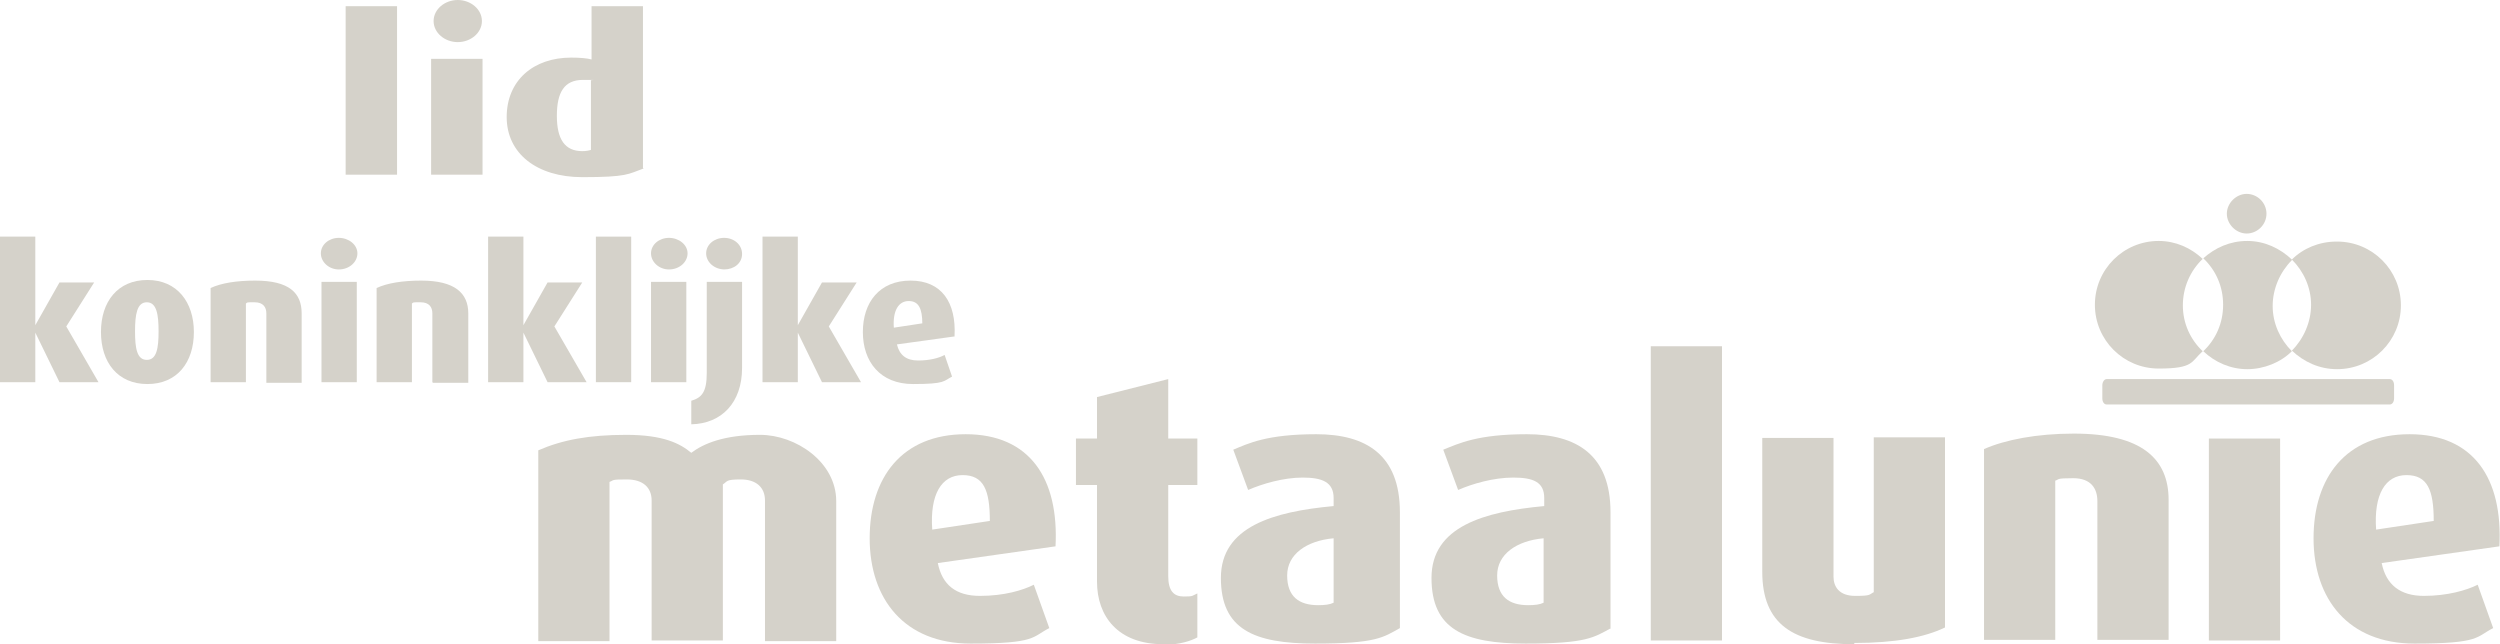<?xml version="1.0" encoding="UTF-8"?>
<svg id="Laag_1" xmlns="http://www.w3.org/2000/svg" version="1.1" viewBox="0 0 403.6 104">
  <!-- Generator: Adobe Illustrator 29.2.1, SVG Export Plug-In . SVG Version: 2.1.0 Build 116)  -->
  <defs>
    <style>
      .st0 {
        fill: #d5d2ca;
      }
    </style>
  </defs>
  <g>
    <path class="st0" d="M9.6,61.7l-3.9-8h0v8H0v-23.5h5.7v14.3h0l3.9-6.9h5.6l-4.5,7.1,5.2,9h-6.4Z"/>
    <path class="st0" d="M25.6,53.5c0,2.7-.3,4.6-1.9,4.6s-1.9-1.9-1.9-4.6.3-4.7,1.9-4.7,1.9,2,1.9,4.7ZM31.3,53.6c0-4.8-2.7-8.4-7.5-8.4s-7.5,3.5-7.5,8.4,2.7,8.4,7.5,8.4,7.5-3.5,7.5-8.4Z"/>
    <path class="st0" d="M43,61.7v-11.1c0-1-.5-1.8-1.9-1.8s-1.1,0-1.4.2v12.7h-5.7v-15.2c1.7-.8,4.2-1.2,7.2-1.2,5.5,0,7.5,2,7.5,5.3v11.2h-5.7,0Z"/>
    <path class="st0" d="M51.9,61.7v-16.2h5.7v16.2h-5.7ZM54.7,43.5c-1.6,0-2.9-1.2-2.9-2.6s1.3-2.5,2.9-2.5,3,1.1,3,2.5-1.3,2.6-3,2.6Z"/>
    <path class="st0" d="M69.8,61.7v-11.1c0-1-.5-1.8-1.9-1.8s-1.1,0-1.4.2v12.7h-5.7v-15.2c1.7-.8,4.2-1.2,7.2-1.2,5.4,0,7.6,2,7.6,5.3v11.2s-5.7,0-5.7,0Z"/>
    <path class="st0" d="M88.4,61.7l-3.9-8h0v8h-5.7v-23.5h5.7v14.3h0l3.9-6.9h5.6l-4.5,7.1,5.2,9h-6.3Z"/>
    <path class="st0" d="M96.2,61.7v-23.5h5.7v23.5h-5.7Z"/>
    <path class="st0" d="M105.1,61.7v-16.2h5.7v16.2h-5.7ZM108,43.5c-1.6,0-2.9-1.2-2.9-2.6s1.3-2.5,2.9-2.5,3,1.1,3,2.5-1.3,2.6-3,2.6Z"/>
    <path class="st0" d="M111.6,68.5v-3.8c1.7-.5,2.5-1.4,2.5-4.5v-14.7h5.7v13.9c0,5.6-3.3,9-8.2,9.1h0ZM117,43.5c-1.7,0-3-1.2-3-2.6s1.3-2.5,2.9-2.5,2.9,1.1,2.9,2.6-1.3,2.5-2.9,2.5Z"/>
    <path class="st0" d="M132.7,61.7l-3.9-8h0v8h-5.7v-23.5h5.7v14.3h0l3.9-6.9h5.6l-4.5,7.1,5.2,9h-6.4Z"/>
    <path class="st0" d="M148.9,52.2l-4.6.7c-.2-2.8.8-4.3,2.4-4.3s2.2,1.2,2.2,3.7h0ZM154.1,54.3c.3-5.5-2.1-9-7.1-9s-7.7,3.5-7.7,8.3,2.8,8.4,8.1,8.4,4.9-.5,6.3-1.2l-1.2-3.5c-.9.5-2.4.9-4.3.9s-3-.9-3.4-2.6l9.4-1.3h0Z"/>
  </g>
  <g>
    <g>
      <path class="st0" d="M355.6,41.8c-1.9-1.8-4.4-2.9-7.1-2.9-5.7,0-10.3,4.6-10.3,10.3s4.6,10.3,10.3,10.3,5.2-1.1,7.1-2.8c-2-1.9-3.2-4.5-3.2-7.4s1.2-5.6,3.2-7.5h0Z"/>
      <path class="st0" d="M370,41.9c-1.9-1.8-4.4-3-7.2-3s-5.2,1.1-7.1,2.8c2,1.9,3.2,4.5,3.2,7.5s-1.2,5.6-3.2,7.5c1.9,1.8,4.4,2.9,7.1,2.9s5.4-1.1,7.2-2.9c-1.9-1.9-3.1-4.5-3.1-7.3s1.2-5.5,3.1-7.4h0Z"/>
      <path class="st0" d="M377.2,39c-2.8,0-5.4,1.1-7.2,2.9,1.9,1.9,3.1,4.5,3.1,7.3s-1.2,5.5-3.1,7.4c1.9,1.8,4.4,3,7.3,3,5.7,0,10.3-4.6,10.3-10.3s-4.6-10.3-10.3-10.3h0Z"/>
    </g>
    <path class="st0" d="M365.9,34.5c0,1.8-1.5,3.2-3.2,3.2s-3.2-1.5-3.2-3.2,1.5-3.2,3.2-3.2,3.2,1.4,3.2,3.2Z"/>
    <path class="st0" d="M386.5,64.3c0,.6-.3,1-.7,1h-45.7c-.4,0-.7-.4-.7-1v-2.1c0-.5.3-1,.7-1h45.7c.4,0,.7.4.7,1v2.1Z"/>
  </g>
  <g>
    <path class="st0" d="M123.5,103.4v-22.6c0-2.1-1.4-3.4-3.9-3.4s-2.1.3-2.9.8v25.2h-11.5v-22.6c0-2.1-1.4-3.4-4-3.4s-2,.1-2.8.4v25.7h-11.5v-30.8c3.9-1.7,8.2-2.5,14.2-2.5s8.7,1.4,10.5,2.9c2-1.5,5.3-2.9,11.1-2.9s12.3,4.4,12.3,10.7v22.6h-11.5,0Z"/>
    <path class="st0" d="M159.8,84.1l-9.3,1.4c-.4-5.7,1.5-8.8,4.9-8.8s4.4,2.4,4.4,7.4ZM170.4,88.3c.6-11.1-4.2-18.2-14.5-18.2s-15.5,7-15.5,16.8,5.6,17,16.3,17,9.9-1.1,12.7-2.5l-2.5-7c-1.8.9-4.8,1.8-8.7,1.8s-6.1-1.8-6.8-5.3l19-2.7h0Z"/>
    <path class="st0" d="M187.8,104c-7.3,0-10.7-4.5-10.7-10.1v-15.6h-3.4v-7.5h3.4v-6.7l11.5-2.9v9.6h4.7v7.5h-4.7v14.7c0,2.4.9,3.3,2.5,3.3s1.3-.1,2.2-.5v7.1c-.9.5-2.8,1.2-5.5,1.2h0Z"/>
    <path class="st0" d="M215.3,97.3c-.6.3-1.4.4-2.5.4-3.1,0-5-1.4-5-4.8s3.1-5.6,7.5-6v10.3h0ZM226,101.5v-18.8c0-9.3-5.5-12.6-13.5-12.6s-11,1.5-13.4,2.5l2.4,6.5c2.3-1,5.7-2,8.8-2s5,.7,5,3.3v1.3c-9.7.9-18.2,3.3-18.2,11.6s5.3,10.6,15.2,10.6,11-1,13.7-2.5h0Z"/>
    <path class="st0" d="M249.2,97.3c-.6.3-1.4.4-2.5.4-3.1,0-5-1.4-5-4.8s3.1-5.6,7.5-6v10.3h0ZM260,101.5v-18.8c0-9.3-5.5-12.6-13.5-12.6s-11,1.5-13.5,2.5l2.4,6.5c2.3-1,5.7-2,8.9-2s5,.7,5,3.3v1.3c-9.7.9-18.2,3.3-18.2,11.6s5.3,10.6,15.2,10.6,11-1,13.8-2.5h0Z"/>
    <path class="st0" d="M266.5,103.4v-47.5h11.5v47.5h-11.5Z"/>
    <path class="st0" d="M299.3,104c-9.8,0-14.8-3.2-14.8-11.7v-21.6h11.5v22.4c0,1.6.9,3.1,3.5,3.1s2.2-.2,3-.6v-25h11.5v30.7c-3.3,1.6-8.1,2.5-14.6,2.5h0Z"/>
    <path class="st0" d="M338.6,103.4v-22.5c0-2-1-3.7-3.9-3.7s-2.2.2-2.9.4v25.7h-11.5v-30.8c3.4-1.5,8.5-2.5,14.5-2.5,11,0,15.3,4.1,15.3,10.7v22.6h-11.5Z"/>
    <path class="st0" d="M356.6,103.4v-32.6h11.5v32.6h-11.5Z"/>
    <path class="st0" d="M392.9,84.1l-9.3,1.4c-.4-5.7,1.5-8.8,4.9-8.8s4.4,2.4,4.4,7.4ZM403.5,88.3c.6-11.1-4.2-18.2-14.5-18.2s-15.5,7-15.5,16.8,5.6,17,16.3,17,9.9-1.1,12.7-2.5l-2.5-7c-1.8.9-4.9,1.8-8.7,1.8s-6.1-1.8-6.8-5.3l19-2.7h0Z"/>
  </g>
  <g>
    <path class="st0" d="M55.8,28.2V1h8.3v27.2h-8.3Z"/>
    <path class="st0" d="M69.6,28.2V9.5h8.3v18.7h-8.3Z"/>
    <path class="st0" d="M95.4,24.2c-.3.1-.8.2-1.4.2-2.8,0-4.1-1.9-4.1-5.7s1.2-5.8,4.2-5.8,1,0,1.3.1v11.2h0ZM103.8,27.1V1h-8.3v8.6c-.7-.2-1.9-.3-3.3-.3-6.1,0-10.4,3.7-10.4,9.6s4.9,9.7,12.2,9.7,7.4-.5,9.9-1.4Z"/>
    <path class="st0" d="M77.8,3.4c0,1.9-1.8,3.4-3.9,3.4s-3.9-1.5-3.9-3.4,1.8-3.4,3.9-3.4,3.9,1.5,3.9,3.4Z"/>
  </g>
</svg>